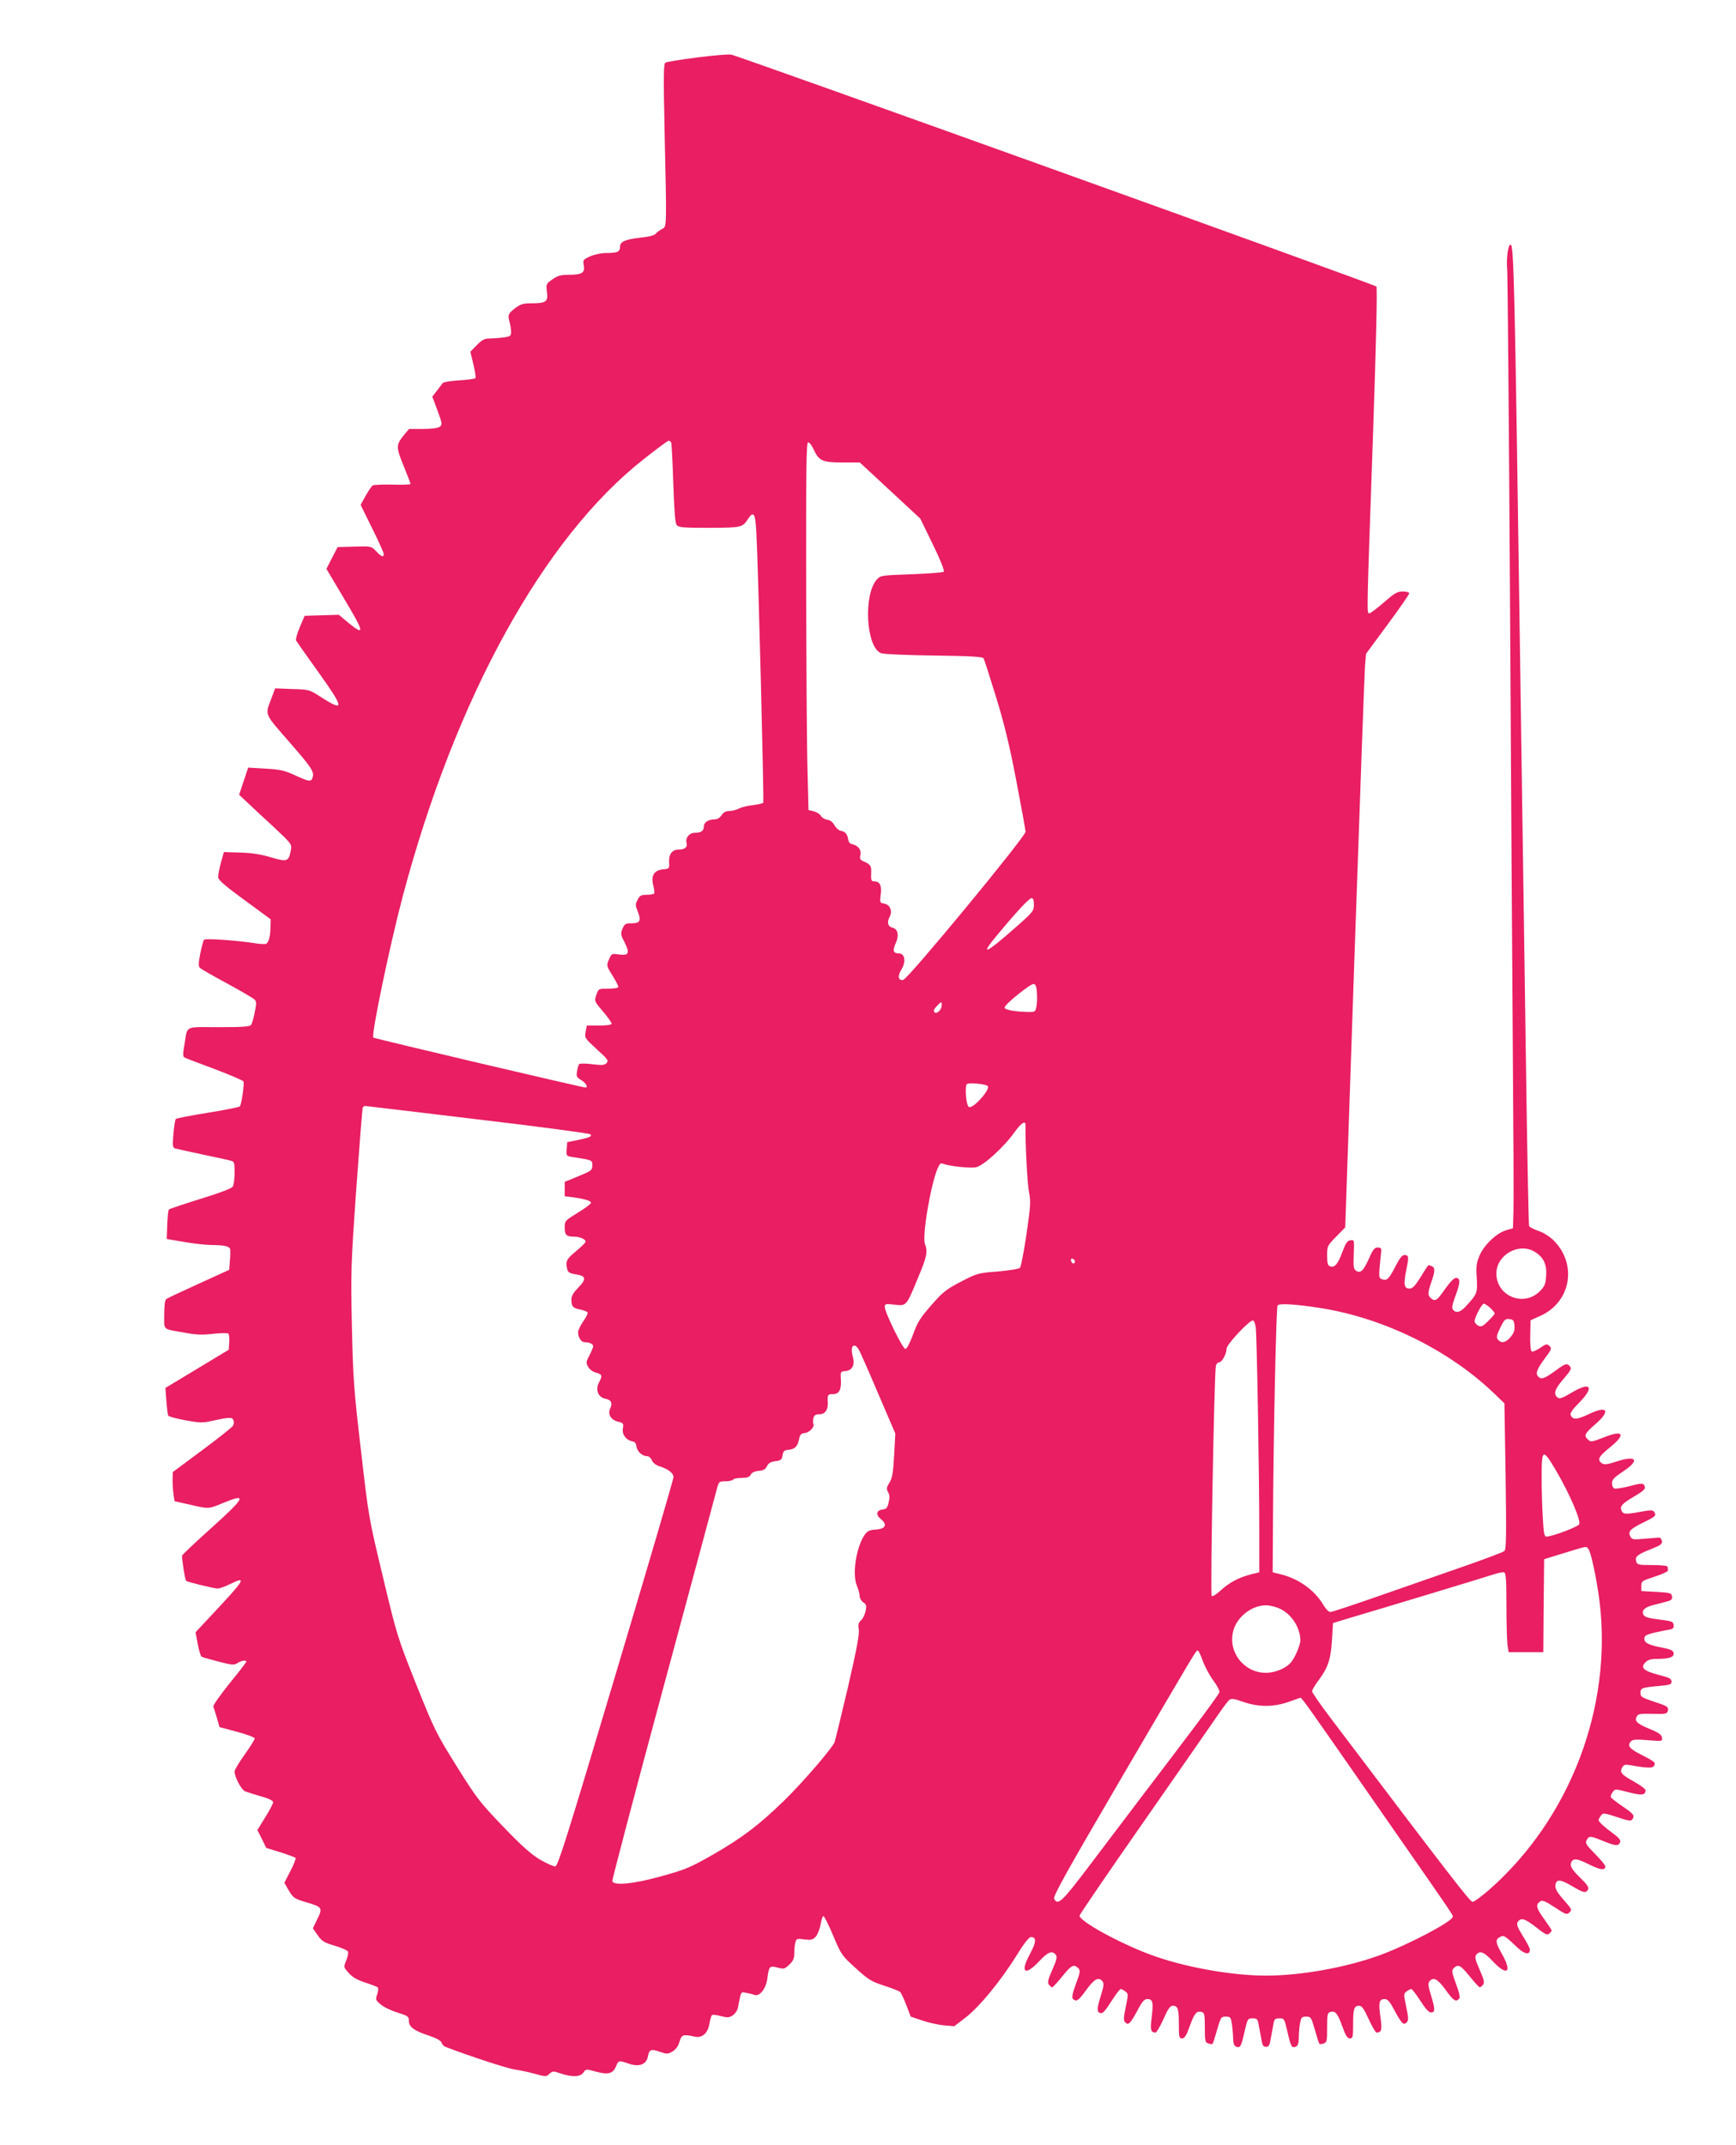 <?xml version="1.0" standalone="no"?>
<!DOCTYPE svg PUBLIC "-//W3C//DTD SVG 20010904//EN"
 "http://www.w3.org/TR/2001/REC-SVG-20010904/DTD/svg10.dtd">
<svg version="1.0" xmlns="http://www.w3.org/2000/svg"
 width="1036pt" height="1280pt" viewBox="0 0 1036 1280"
 preserveAspectRatio="xMidYMid meet">
<g transform="translate(0,1280) scale(0.1,-0.1)"
fill="#e91e63" stroke="none">
<path d="M4160 12457 c-96 -12 -181 -26 -189 -31 -11 -7 -12 -72 -5 -405 13
-595 14 -573 -16 -588 -13 -7 -30 -19 -36 -27 -7 -10 -39 -19 -91 -24 -94 -11
-123 -24 -123 -56 0 -29 -16 -36 -83 -36 -30 0 -71 -9 -96 -20 -41 -19 -43
-21 -37 -54 8 -44 -11 -56 -90 -56 -47 0 -66 -5 -97 -27 -38 -27 -39 -28 -33
-75 8 -58 -5 -68 -92 -68 -49 0 -65 -5 -95 -27 -45 -34 -48 -43 -36 -85 5 -18
9 -45 9 -59 0 -24 -5 -27 -46 -33 -26 -3 -63 -6 -83 -6 -30 0 -44 -8 -76 -40
l-38 -39 18 -75 c10 -42 16 -79 12 -83 -4 -4 -48 -10 -98 -13 -49 -3 -93 -10
-97 -16 -4 -5 -19 -26 -34 -45 l-28 -36 31 -83 c29 -79 29 -85 13 -97 -11 -8
-49 -13 -100 -13 l-83 0 -31 -37 c-47 -58 -47 -72 -1 -184 22 -54 41 -103 41
-107 0 -4 -48 -6 -107 -4 -60 1 -113 -1 -119 -5 -6 -4 -25 -32 -42 -62 l-30
-54 69 -140 c38 -76 69 -146 69 -153 0 -22 -14 -17 -45 16 -29 31 -30 31 -130
28 l-100 -3 -34 -65 -33 -65 101 -170 c127 -212 131 -234 28 -150 l-55 46
-102 -3 -102 -3 -29 -68 c-16 -38 -26 -74 -22 -80 4 -7 62 -89 130 -184 157
-219 161 -244 23 -156 -74 48 -74 48 -176 51 l-102 4 -21 -56 c-40 -107 -48
-88 108 -267 135 -155 149 -177 135 -213 -9 -23 -22 -20 -105 18 -63 29 -89
34 -176 39 l-102 6 -27 -81 -27 -81 49 -46 c27 -26 98 -92 158 -147 106 -99
108 -103 102 -136 -13 -70 -21 -73 -117 -45 -59 18 -114 27 -184 29 l-99 3
-18 -65 c-10 -36 -17 -75 -16 -87 2 -16 49 -56 158 -135 l155 -114 -1 -44 c0
-58 -11 -97 -27 -103 -7 -2 -37 -1 -66 4 -108 17 -294 30 -303 21 -4 -4 -15
-42 -23 -83 -11 -57 -11 -77 -2 -85 7 -7 80 -49 162 -93 83 -45 156 -88 164
-96 12 -11 12 -24 1 -77 -6 -35 -17 -69 -22 -75 -8 -10 -59 -13 -194 -13 -210
0 -183 14 -204 -109 -9 -50 -9 -66 1 -72 7 -4 88 -35 180 -69 92 -35 170 -68
172 -74 6 -16 -12 -139 -22 -149 -4 -4 -91 -22 -192 -38 -101 -16 -187 -33
-190 -37 -4 -4 -10 -44 -14 -89 -6 -73 -5 -82 12 -87 10 -3 83 -19 163 -36 80
-17 155 -33 168 -37 20 -5 22 -11 22 -72 0 -38 -5 -75 -12 -84 -8 -10 -87 -40
-193 -72 -99 -31 -183 -59 -187 -63 -4 -4 -8 -45 -10 -92 l-3 -84 100 -17 c55
-10 129 -18 165 -19 75 0 107 -7 113 -23 2 -7 2 -38 -1 -69 l-4 -56 -182 -83
c-99 -45 -187 -86 -194 -92 -8 -6 -12 -38 -12 -93 0 -95 -15 -83 127 -108 63
-12 101 -13 164 -6 46 5 87 6 92 1 4 -4 7 -28 5 -52 l-3 -44 -189 -114 -189
-114 6 -78 c3 -43 8 -82 11 -87 3 -6 49 -18 102 -28 82 -15 103 -16 152 -5
109 24 128 25 135 6 4 -9 3 -24 -2 -33 -5 -9 -88 -75 -185 -147 l-175 -130 -1
-50 c0 -27 3 -67 6 -87 l6 -37 90 -20 c114 -27 112 -27 198 9 148 61 136 36
-69 -149 -94 -84 -172 -158 -174 -164 -4 -12 17 -145 24 -151 7 -7 166 -46
188 -46 11 0 45 12 75 27 102 50 89 28 -108 -182 l-99 -106 13 -70 c7 -38 18
-73 23 -76 5 -3 51 -16 101 -29 81 -21 93 -22 113 -9 23 15 53 20 53 9 0 -4
-45 -63 -101 -131 -55 -69 -98 -130 -96 -137 2 -6 12 -36 21 -67 l16 -56 105
-28 c58 -16 105 -33 105 -40 0 -6 -27 -50 -60 -96 -33 -46 -60 -91 -60 -101 0
-33 40 -108 62 -118 13 -5 56 -19 96 -30 46 -13 72 -26 72 -35 0 -8 -21 -49
-47 -90 l-47 -76 27 -54 26 -53 85 -26 c47 -15 87 -30 90 -34 3 -4 -11 -40
-31 -78 l-36 -70 27 -47 c26 -43 33 -48 99 -68 101 -29 104 -34 71 -101 l-27
-56 29 -41 c25 -36 38 -44 103 -63 40 -12 75 -28 78 -35 3 -7 -2 -31 -11 -53
-16 -40 -16 -40 15 -74 21 -25 49 -41 97 -57 37 -12 71 -25 76 -29 5 -5 3 -23
-3 -42 -11 -31 -10 -34 21 -60 18 -16 63 -37 101 -49 62 -19 67 -23 67 -49 0
-36 32 -60 122 -89 44 -15 69 -29 73 -41 3 -10 13 -21 23 -25 140 -54 369
-129 412 -135 30 -4 85 -16 122 -26 65 -18 67 -18 87 0 19 17 23 17 67 2 69
-23 118 -21 136 6 14 21 16 21 70 6 75 -21 105 -14 123 28 16 39 18 39 76 19
62 -22 106 -6 115 41 8 44 19 48 73 29 40 -14 46 -14 74 2 20 12 34 31 42 58
12 43 22 46 90 31 45 -11 81 21 89 79 4 24 11 47 16 50 5 3 29 0 53 -7 39 -10
49 -9 70 5 14 9 28 30 31 47 20 100 15 93 50 87 17 -3 38 -8 47 -12 31 -12 69
34 78 95 10 77 13 80 61 68 38 -10 43 -9 71 18 23 22 29 37 29 68 0 23 3 52 7
65 5 21 10 23 53 17 40 -5 49 -3 68 16 11 13 24 45 29 73 5 28 12 50 17 50 5
0 31 -52 58 -116 48 -114 51 -119 134 -194 77 -70 93 -80 170 -105 47 -15 90
-32 96 -38 6 -6 23 -42 37 -79 l26 -68 69 -23 c38 -13 96 -26 130 -29 l61 -5
69 53 c83 65 207 216 302 368 46 75 75 111 87 111 34 0 31 -32 -7 -102 -60
-110 -30 -133 55 -43 53 57 77 66 99 40 10 -12 7 -29 -20 -90 -27 -61 -30 -78
-20 -90 7 -8 16 -15 19 -15 4 0 31 29 60 65 55 68 69 75 95 50 14 -14 13 -24
-13 -94 -21 -57 -26 -82 -18 -90 20 -20 33 -11 80 54 48 66 73 79 96 51 10
-11 8 -29 -8 -81 -25 -79 -26 -101 -7 -108 16 -6 28 6 79 86 20 31 41 57 45
57 5 0 17 -6 27 -14 19 -14 19 -17 3 -93 -13 -64 -14 -80 -3 -92 19 -19 29 -9
72 69 29 56 42 70 60 70 32 0 37 -18 26 -108 -10 -77 -6 -91 23 -92 6 0 27 36
47 80 27 62 40 80 56 80 30 0 36 -17 36 -110 0 -77 2 -85 19 -85 15 0 26 17
46 73 28 78 41 93 71 85 17 -5 19 -15 19 -93 0 -81 2 -89 21 -95 11 -4 23 -5
25 -2 3 2 15 40 27 83 22 76 24 79 52 79 28 0 30 -3 37 -45 3 -25 7 -64 7 -86
1 -29 6 -44 18 -48 24 -10 30 0 50 89 18 78 19 80 48 80 27 0 31 -4 37 -42 5
-24 11 -62 16 -85 5 -34 11 -43 27 -43 16 0 22 9 27 42 5 24 11 62 16 85 6 39
10 43 37 43 29 0 30 -2 48 -80 20 -89 26 -99 50 -89 12 4 17 19 18 53 0 25 3
64 7 86 7 36 10 40 37 40 28 0 30 -3 52 -79 12 -43 24 -81 27 -83 2 -3 14 -2
25 2 19 6 21 14 21 95 0 78 2 88 19 93 30 8 43 -7 71 -85 20 -56 31 -73 46
-73 17 0 19 8 19 85 0 93 6 110 36 110 16 0 29 -18 57 -80 20 -44 41 -80 47
-80 30 1 34 15 23 92 -12 88 -8 108 25 108 18 0 31 -14 60 -70 43 -78 53 -88
72 -69 11 12 11 27 -3 92 -16 76 -16 79 3 93 10 8 23 14 27 14 5 0 29 -31 54
-70 30 -47 51 -70 64 -70 26 0 25 20 -1 105 -16 52 -18 70 -8 81 23 28 48 15
96 -51 47 -65 60 -74 80 -54 8 8 3 33 -18 90 -26 70 -27 80 -13 94 26 25 40
18 95 -50 29 -36 56 -65 60 -65 3 0 12 7 19 15 10 12 7 29 -20 90 -27 61 -30
78 -20 90 22 26 46 17 99 -40 84 -89 116 -67 57 39 -42 74 -44 91 -15 106 23
13 28 10 106 -64 42 -39 73 -44 73 -11 0 8 -19 45 -42 81 -32 52 -39 70 -31
83 18 29 41 23 108 -29 54 -43 68 -50 80 -40 8 7 15 15 15 19 0 4 -21 35 -46
70 -47 64 -51 86 -22 104 13 9 31 1 87 -36 64 -42 71 -45 86 -31 18 18 19 16
-48 93 -26 31 -37 53 -35 70 5 39 30 37 105 -8 50 -30 70 -37 80 -29 21 17 15
32 -33 78 -53 52 -66 73 -58 94 11 28 35 26 106 -10 68 -34 98 -38 98 -12 0 7
-27 40 -61 74 -54 55 -60 64 -50 83 15 27 21 26 106 -9 49 -20 74 -25 83 -18
21 18 14 33 -30 65 -52 38 -88 71 -88 81 0 5 6 16 14 27 13 17 16 17 96 -9 67
-23 84 -25 91 -14 16 24 9 32 -58 78 -37 25 -68 50 -70 55 -2 6 3 20 11 30 14
20 15 20 95 -1 80 -20 101 -18 101 13 0 6 -29 28 -64 48 -81 45 -91 57 -76 86
10 18 18 20 48 15 100 -18 134 -19 142 -5 13 19 5 26 -71 65 -74 37 -89 55
-68 80 11 13 27 15 102 9 88 -7 89 -7 85 15 -2 18 -19 30 -78 54 -74 31 -89
47 -70 76 7 12 28 14 94 12 77 -2 84 0 89 18 6 24 -2 29 -95 59 -59 20 -68 26
-68 47 0 30 6 33 105 42 71 6 80 9 80 27 0 17 -13 24 -78 40 -90 24 -109 43
-77 75 14 14 33 20 64 20 77 0 107 10 104 34 -3 17 -15 23 -81 36 -79 15 -103
32 -91 63 3 8 31 19 67 26 34 7 72 15 85 17 17 4 22 10 20 27 -3 20 -12 23
-86 32 -63 8 -86 14 -94 28 -13 25 5 44 53 57 22 5 57 15 80 21 33 8 40 14 37
32 -3 20 -10 22 -93 27 l-90 5 0 30 c0 29 3 31 80 56 44 14 80 31 79 37 -1 7
-2 17 -2 22 -1 6 -39 10 -91 10 -82 0 -90 2 -96 20 -10 30 6 43 85 74 60 24
71 31 68 50 -2 11 -10 21 -18 20 -8 0 -47 -4 -87 -7 -65 -6 -73 -5 -83 12 -16
31 -4 45 75 84 77 38 81 42 66 65 -7 11 -22 11 -87 -1 -84 -16 -99 -14 -108
10 -10 24 6 41 74 81 66 39 75 49 61 70 -6 11 -23 10 -86 -7 -42 -11 -83 -17
-91 -14 -8 3 -14 17 -14 32 0 21 13 34 65 69 102 67 84 99 -35 61 -53 -18 -75
-21 -88 -13 -33 21 -23 41 43 94 101 81 85 110 -36 61 -68 -26 -76 -28 -91
-13 -28 24 -22 36 42 92 95 82 73 115 -40 60 -69 -33 -95 -34 -107 -4 -4 10
12 34 51 73 93 94 69 128 -43 61 -59 -35 -74 -40 -86 -30 -26 22 -17 50 36
111 42 49 49 62 39 74 -18 21 -27 19 -79 -19 -71 -52 -90 -59 -107 -45 -23 19
-16 42 32 108 43 57 46 64 31 78 -15 15 -19 14 -56 -11 -22 -15 -45 -25 -50
-21 -7 4 -10 41 -9 96 l2 90 58 26 c184 82 223 311 77 453 -23 22 -61 46 -90
55 -28 10 -52 22 -54 29 -2 6 -9 335 -15 731 -16 1098 -29 1977 -40 2760 -30
2125 -36 2365 -55 2365 -16 0 -27 -85 -20 -158 2 -31 10 -887 16 -1902 6
-1015 13 -2243 17 -2730 4 -487 6 -929 4 -982 l-3 -98 -41 -12 c-57 -17 -131
-87 -158 -150 -19 -45 -22 -64 -17 -135 5 -90 3 -95 -67 -171 -32 -34 -57 -40
-75 -18 -8 10 -5 29 14 80 28 76 31 102 11 109 -15 6 -37 -15 -86 -85 -36 -51
-49 -57 -74 -32 -17 16 -15 34 11 108 17 51 17 73 -3 80 -9 3 -17 6 -19 6 -2
0 -23 -31 -46 -70 -34 -54 -49 -70 -67 -70 -33 0 -37 24 -20 109 17 82 16 91
-12 91 -12 0 -28 -20 -50 -63 -41 -80 -52 -91 -80 -82 -24 8 -24 8 -7 170 1
15 -4 20 -21 20 -19 0 -29 -12 -52 -65 -32 -73 -51 -91 -77 -74 -15 10 -17 24
-14 99 3 86 3 87 -20 83 -19 -2 -28 -16 -49 -72 -26 -71 -46 -94 -74 -83 -12
5 -16 20 -16 64 0 56 1 59 54 113 l54 55 56 1640 c31 902 59 1672 62 1712 l6
71 129 175 c71 96 129 180 129 186 0 6 -17 11 -38 11 -33 0 -49 -9 -113 -65
-41 -35 -80 -65 -86 -65 -17 0 -18 -43 19 1013 21 604 28 931 22 937 -13 13
-3813 1379 -3851 1384 -15 3 -107 -5 -203 -17z m-155 -2297 c3 -5 9 -115 13
-244 6 -172 11 -238 21 -250 12 -14 40 -16 195 -16 192 1 197 2 230 53 34 51
44 35 50 -85 11 -205 46 -1599 41 -1608 -3 -5 -31 -11 -63 -15 -31 -3 -69 -13
-84 -21 -14 -7 -39 -14 -56 -14 -21 0 -35 -8 -46 -25 -10 -16 -26 -25 -42 -25
-38 0 -64 -18 -64 -44 0 -25 -17 -36 -54 -36 -32 0 -57 -30 -49 -59 7 -27 -9
-41 -48 -41 -38 0 -59 -29 -56 -76 2 -38 1 -39 -36 -42 -53 -5 -73 -37 -59
-94 6 -23 9 -45 6 -50 -3 -4 -23 -8 -44 -8 -34 0 -42 -4 -55 -30 -14 -26 -14
-33 1 -70 22 -54 14 -70 -36 -70 -37 0 -42 -3 -55 -32 -12 -30 -11 -37 12 -81
33 -66 26 -81 -33 -73 -44 6 -45 5 -60 -30 -15 -36 -15 -38 20 -94 20 -32 36
-63 36 -69 0 -7 -23 -11 -59 -11 -57 0 -59 -1 -70 -31 -15 -44 -17 -41 39
-107 28 -33 50 -65 50 -71 0 -7 -27 -11 -74 -11 l-74 0 -7 -37 c-7 -37 -5 -39
67 -105 66 -60 71 -68 58 -82 -13 -13 -27 -14 -85 -7 -39 5 -74 5 -78 1 -4 -3
-10 -23 -13 -42 -6 -32 -3 -37 25 -54 27 -16 43 -44 25 -44 -19 0 -1260 292
-1266 298 -14 14 99 555 176 845 315 1186 841 2139 1439 2608 76 60 142 109
147 109 5 0 12 -4 15 -10z m850 -41 c32 -69 52 -79 172 -79 l104 0 67 -62 c37
-34 118 -110 181 -168 l113 -105 75 -154 c44 -90 71 -157 65 -163 -5 -5 -91
-11 -192 -15 -176 -6 -185 -7 -206 -30 -83 -89 -66 -407 24 -441 15 -6 152
-12 315 -14 222 -3 290 -7 297 -17 4 -7 37 -111 74 -230 49 -159 81 -291 121
-500 30 -156 55 -293 55 -305 0 -29 -702 -880 -730 -884 -30 -5 -35 23 -10 63
28 46 20 95 -15 95 -34 0 -40 16 -20 60 22 49 14 86 -20 94 -27 7 -33 33 -15
66 17 32 2 70 -31 77 -29 5 -29 7 -23 54 7 53 -5 79 -37 79 -20 0 -22 6 -20
55 2 36 -5 47 -42 63 -24 10 -28 16 -22 40 6 31 -14 57 -50 64 -12 2 -21 13
-23 28 -5 32 -18 48 -44 52 -12 2 -29 17 -38 33 -11 20 -26 31 -43 33 -15 2
-32 12 -37 22 -6 11 -25 23 -43 28 l-32 8 -6 240 c-4 131 -7 625 -8 1097 -1
713 1 857 12 857 8 0 22 -18 32 -41z m1315 -2718 c0 -37 -5 -44 -112 -138
-179 -158 -215 -172 -106 -42 116 140 190 219 204 219 10 0 14 -12 14 -39z
m18 -526 c2 -27 1 -65 -3 -82 -6 -32 -8 -33 -53 -32 -75 1 -137 13 -137 26 0
19 156 144 174 141 12 -2 17 -17 19 -53z m-568 -74 c0 -27 -30 -55 -43 -42 -8
8 -4 18 13 36 28 30 30 30 30 6z m274 -482 c20 -18 -89 -140 -112 -125 -17 10
-26 127 -11 137 15 9 110 0 123 -12z m-3045 -199 c366 -43 669 -84 674 -89 13
-13 -6 -20 -82 -36 l-56 -11 -3 -41 c-3 -41 -3 -42 35 -48 118 -18 118 -18
118 -50 0 -28 -5 -32 -82 -64 l-83 -34 0 -43 0 -43 48 -6 c72 -10 105 -20 109
-32 2 -5 -32 -32 -77 -59 -79 -49 -80 -49 -80 -90 0 -44 10 -54 55 -54 37 0
75 -18 69 -32 -3 -7 -30 -33 -60 -58 -54 -44 -61 -59 -48 -107 4 -16 16 -23
50 -28 62 -9 65 -28 15 -79 -29 -30 -41 -50 -41 -71 0 -42 9 -52 53 -60 20 -4
40 -12 43 -17 4 -5 -8 -29 -25 -53 -17 -24 -31 -53 -31 -65 0 -32 18 -60 40
-60 27 0 50 -11 50 -24 0 -6 -10 -30 -22 -54 -21 -39 -22 -44 -8 -69 9 -16 28
-30 48 -35 36 -10 38 -17 16 -60 -22 -42 -4 -87 38 -95 36 -7 45 -26 29 -60
-16 -34 7 -69 50 -78 29 -7 31 -10 26 -40 -6 -36 20 -70 58 -77 13 -2 21 -12
23 -30 4 -30 35 -58 64 -58 10 0 23 -11 28 -24 5 -15 23 -29 47 -37 52 -17 82
-40 82 -64 1 -11 -154 -537 -343 -1170 -292 -979 -346 -1150 -362 -1153 -10
-1 -51 17 -91 40 -54 33 -109 81 -221 198 -140 146 -157 168 -277 360 -123
197 -132 216 -242 490 -112 282 -114 289 -198 640 -85 354 -85 356 -131 755
-43 367 -47 428 -54 740 -7 326 -6 360 26 818 19 263 36 483 39 488 4 5 9 9
13 9 4 0 306 -36 671 -80z m3271 -32 c-2 -111 11 -357 21 -403 11 -55 9 -81
-15 -250 -16 -105 -33 -195 -39 -201 -7 -7 -66 -16 -133 -22 -118 -9 -123 -11
-220 -61 -88 -46 -107 -61 -176 -140 -66 -75 -83 -102 -109 -175 -20 -53 -37
-86 -46 -86 -16 0 -123 219 -123 251 0 18 5 19 59 13 72 -8 69 -10 141 164 52
124 57 152 40 198 -18 45 33 350 75 450 12 28 19 35 32 29 36 -14 161 -28 197
-21 44 8 167 120 231 210 38 53 65 71 65 44z m3038 -758 c53 -32 74 -75 69
-143 -3 -49 -8 -62 -36 -91 -96 -99 -261 -32 -261 104 0 111 134 187 228 130z
m-2743 -58 c0 -18 -20 -15 -23 4 -3 10 1 15 10 12 7 -3 13 -10 13 -16z m1465
-278 c380 -60 769 -252 1038 -511 l60 -58 7 -434 c5 -354 4 -436 -7 -447 -7
-7 -125 -51 -263 -99 -137 -48 -365 -127 -505 -176 -140 -49 -262 -89 -271
-89 -10 0 -28 19 -42 43 -51 86 -144 154 -250 181 l-52 13 2 339 c3 504 19
1239 27 1253 9 14 103 9 256 -15z m1013 1 c15 -14 27 -29 27 -33 0 -5 -18 -25
-39 -46 -34 -33 -42 -36 -60 -27 -12 7 -21 18 -21 26 0 23 43 105 55 105 5 0
23 -11 38 -25z m145 -106 c2 -27 -3 -44 -23 -68 -29 -34 -55 -40 -76 -15 -10
13 -8 24 14 70 24 49 30 55 55 52 23 -3 27 -8 30 -39z m-1544 -11 c7 -55 21
-884 21 -1212 l0 -249 -52 -13 c-72 -19 -127 -48 -179 -96 -26 -24 -48 -37
-53 -32 -9 9 15 1325 25 1372 2 12 11 22 19 22 17 0 45 50 45 82 0 24 134 168
157 168 6 0 14 -19 17 -42z m-2370 -130 c8 -13 60 -131 116 -263 l103 -240 -7
-130 c-6 -106 -11 -135 -28 -163 -18 -29 -19 -37 -8 -57 9 -16 10 -35 3 -62
-7 -31 -14 -39 -35 -41 -38 -5 -44 -31 -12 -57 41 -33 30 -59 -28 -63 -38 -2
-51 -8 -67 -30 -51 -73 -77 -236 -47 -306 9 -21 16 -49 16 -61 0 -12 10 -29
21 -37 19 -12 21 -20 15 -51 -4 -20 -16 -46 -27 -56 -16 -15 -19 -26 -14 -54
5 -26 -12 -117 -64 -343 -40 -170 -76 -319 -81 -332 -17 -39 -191 -241 -301
-348 -149 -145 -248 -220 -421 -320 -139 -79 -166 -91 -308 -130 -163 -46
-285 -59 -296 -31 -2 7 135 528 305 1157 170 630 314 1164 320 1188 11 40 13
42 51 42 21 0 42 5 45 10 3 6 26 10 50 10 34 0 47 5 55 19 6 13 23 21 47 23
28 2 41 9 50 28 9 18 22 26 50 30 33 4 39 9 43 35 4 25 10 31 37 33 37 4 53
20 62 65 5 25 12 33 34 35 28 3 60 38 51 54 -3 5 -3 20 0 34 5 19 13 24 36 24
33 0 52 26 50 68 -3 47 -1 52 30 52 38 0 52 26 48 88 -3 46 -2 47 28 50 41 4
57 36 43 87 -17 60 6 88 35 43z m4162 -724 c81 -138 151 -301 138 -321 -10
-16 -162 -73 -195 -73 -13 0 -17 17 -22 113 -4 61 -7 169 -7 238 0 175 6 178
86 43z m193 -468 c16 -19 50 -181 67 -316 76 -632 -177 -1292 -657 -1716 -46
-40 -92 -74 -101 -74 -15 0 -133 153 -845 1094 -62 82 -113 155 -113 163 0 8
18 38 40 67 55 73 72 125 79 240 l6 100 105 32 c58 17 265 79 460 138 195 59
375 114 399 122 24 8 50 13 58 10 10 -4 13 -46 13 -194 0 -104 3 -210 6 -236
l7 -46 103 0 104 0 2 277 3 278 120 37 c141 43 130 42 144 24z m-1844 -355
c72 -32 125 -114 125 -191 0 -29 -34 -107 -58 -133 -30 -34 -94 -60 -147 -60
-132 0 -229 125 -195 251 22 83 110 152 195 152 22 0 58 -9 80 -19z m-457
-314 c13 -34 41 -87 63 -116 22 -30 39 -61 36 -70 -2 -9 -76 -111 -163 -226
-87 -116 -224 -296 -304 -401 -80 -106 -219 -289 -309 -408 -164 -217 -188
-239 -210 -198 -8 15 69 153 405 728 455 777 441 754 452 754 5 0 18 -28 30
-63z m377 -267 c49 0 91 8 139 25 l68 24 19 -22 c10 -12 92 -128 182 -257 90
-129 257 -370 372 -535 330 -474 335 -482 335 -493 0 -28 -264 -167 -435 -230
-204 -74 -471 -122 -680 -122 -208 0 -495 52 -692 126 -192 72 -428 203 -420
233 2 9 176 264 387 566 211 303 408 586 438 630 30 44 61 85 69 91 11 9 30 6
81 -12 46 -16 89 -24 137 -24z"/>
</g>
</svg>
